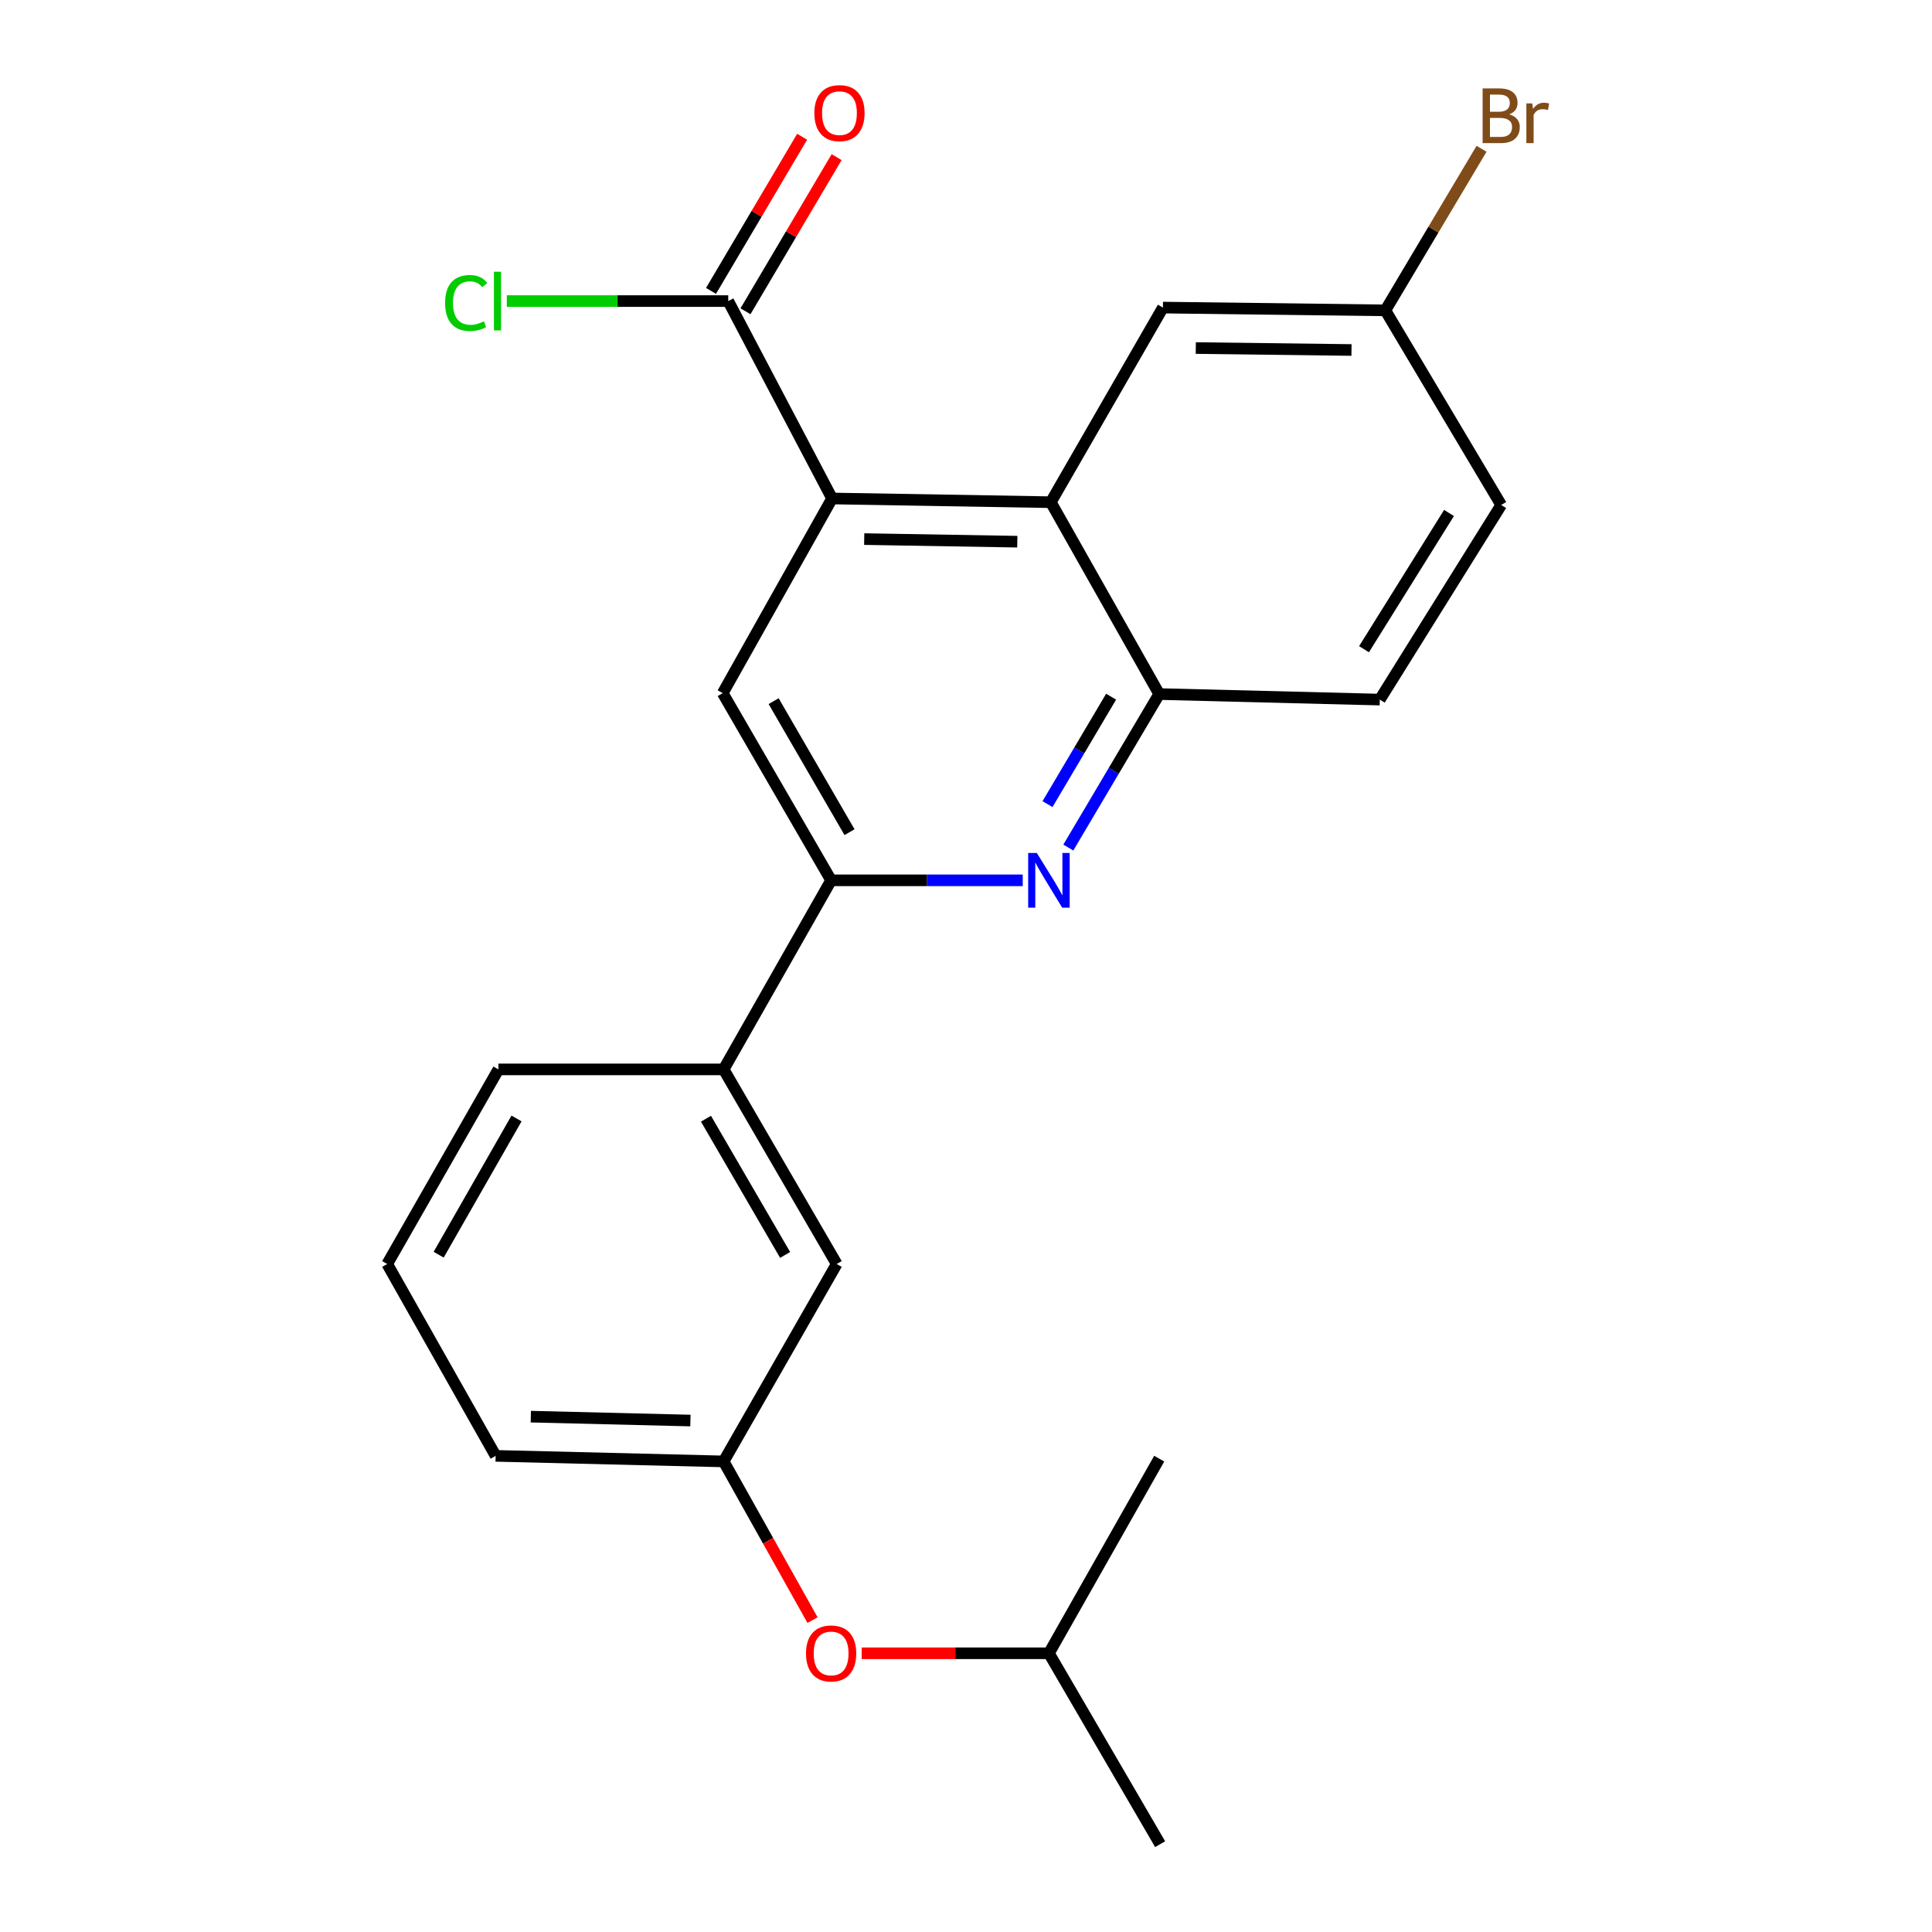 <?xml version='1.0' encoding='iso-8859-1'?>
<svg version='1.1' baseProfile='full'
              xmlns='http://www.w3.org/2000/svg'
                      xmlns:rdkit='http://www.rdkit.org/xml'
                      xmlns:xlink='http://www.w3.org/1999/xlink'
                  xml:space='preserve'
width='1000px' height='1000px' viewBox='0 0 1000 1000'>
<!-- END OF HEADER -->
<rect style='opacity:1.0;fill:#FFFFFF;stroke:none' width='1000' height='1000' x='0' y='0'> </rect>
<path class='bond-1' d='M 430.683,258.014 L 543.89,259.937' style='fill:none;fill-rule:evenodd;stroke:#000000;stroke-width:6px;stroke-linecap:butt;stroke-linejoin:miter;stroke-opacity:1' />
<path class='bond-1' d='M 447.312,279.031 L 526.557,280.378' style='fill:none;fill-rule:evenodd;stroke:#000000;stroke-width:6px;stroke-linecap:butt;stroke-linejoin:miter;stroke-opacity:1' />
<path class='bond-3' d='M 430.683,258.014 L 374.073,358.771' style='fill:none;fill-rule:evenodd;stroke:#000000;stroke-width:6px;stroke-linecap:butt;stroke-linejoin:miter;stroke-opacity:1' />
<path class='bond-5' d='M 430.683,258.014 L 376.941,155.841' style='fill:none;fill-rule:evenodd;stroke:#000000;stroke-width:6px;stroke-linecap:butt;stroke-linejoin:miter;stroke-opacity:1' />
<path class='bond-0' d='M 529.364,455.657 L 479.776,455.657' style='fill:none;fill-rule:evenodd;stroke:#0000FF;stroke-width:6px;stroke-linecap:butt;stroke-linejoin:miter;stroke-opacity:1' />
<path class='bond-0' d='M 479.776,455.657 L 430.188,455.657' style='fill:none;fill-rule:evenodd;stroke:#000000;stroke-width:6px;stroke-linecap:butt;stroke-linejoin:miter;stroke-opacity:1' />
<path class='bond-23' d='M 552.964,438.696 L 576.484,398.969' style='fill:none;fill-rule:evenodd;stroke:#0000FF;stroke-width:6px;stroke-linecap:butt;stroke-linejoin:miter;stroke-opacity:1' />
<path class='bond-23' d='M 576.484,398.969 L 600.004,359.243' style='fill:none;fill-rule:evenodd;stroke:#000000;stroke-width:6px;stroke-linecap:butt;stroke-linejoin:miter;stroke-opacity:1' />
<path class='bond-23' d='M 542.181,416.216 L 558.645,388.408' style='fill:none;fill-rule:evenodd;stroke:#0000FF;stroke-width:6px;stroke-linecap:butt;stroke-linejoin:miter;stroke-opacity:1' />
<path class='bond-23' d='M 558.645,388.408 L 575.109,360.599' style='fill:none;fill-rule:evenodd;stroke:#000000;stroke-width:6px;stroke-linecap:butt;stroke-linejoin:miter;stroke-opacity:1' />
<path class='bond-4' d='M 543.89,259.937 L 600.004,359.243' style='fill:none;fill-rule:evenodd;stroke:#000000;stroke-width:6px;stroke-linecap:butt;stroke-linejoin:miter;stroke-opacity:1' />
<path class='bond-7' d='M 543.89,259.937 L 601.928,159.204' style='fill:none;fill-rule:evenodd;stroke:#000000;stroke-width:6px;stroke-linecap:butt;stroke-linejoin:miter;stroke-opacity:1' />
<path class='bond-2' d='M 430.188,455.657 L 374.073,358.771' style='fill:none;fill-rule:evenodd;stroke:#000000;stroke-width:6px;stroke-linecap:butt;stroke-linejoin:miter;stroke-opacity:1' />
<path class='bond-2' d='M 439.711,430.734 L 400.431,362.913' style='fill:none;fill-rule:evenodd;stroke:#000000;stroke-width:6px;stroke-linecap:butt;stroke-linejoin:miter;stroke-opacity:1' />
<path class='bond-6' d='M 430.188,455.657 L 374.557,553.523' style='fill:none;fill-rule:evenodd;stroke:#000000;stroke-width:6px;stroke-linecap:butt;stroke-linejoin:miter;stroke-opacity:1' />
<path class='bond-11' d='M 600.004,359.243 L 714.179,362.111' style='fill:none;fill-rule:evenodd;stroke:#000000;stroke-width:6px;stroke-linecap:butt;stroke-linejoin:miter;stroke-opacity:1' />
<path class='bond-9' d='M 385.865,161.116 L 409.448,121.225' style='fill:none;fill-rule:evenodd;stroke:#000000;stroke-width:6px;stroke-linecap:butt;stroke-linejoin:miter;stroke-opacity:1' />
<path class='bond-9' d='M 409.448,121.225 L 433.032,81.333' style='fill:none;fill-rule:evenodd;stroke:#FF0000;stroke-width:6px;stroke-linecap:butt;stroke-linejoin:miter;stroke-opacity:1' />
<path class='bond-9' d='M 368.018,150.565 L 391.602,110.674' style='fill:none;fill-rule:evenodd;stroke:#000000;stroke-width:6px;stroke-linecap:butt;stroke-linejoin:miter;stroke-opacity:1' />
<path class='bond-9' d='M 391.602,110.674 L 415.186,70.783' style='fill:none;fill-rule:evenodd;stroke:#FF0000;stroke-width:6px;stroke-linecap:butt;stroke-linejoin:miter;stroke-opacity:1' />
<path class='bond-13' d='M 376.941,155.841 L 319.635,155.841' style='fill:none;fill-rule:evenodd;stroke:#000000;stroke-width:6px;stroke-linecap:butt;stroke-linejoin:miter;stroke-opacity:1' />
<path class='bond-13' d='M 319.635,155.841 L 262.329,155.841' style='fill:none;fill-rule:evenodd;stroke:#00CC00;stroke-width:6px;stroke-linecap:butt;stroke-linejoin:miter;stroke-opacity:1' />
<path class='bond-8' d='M 374.557,553.523 L 433.079,654.245' style='fill:none;fill-rule:evenodd;stroke:#000000;stroke-width:6px;stroke-linecap:butt;stroke-linejoin:miter;stroke-opacity:1' />
<path class='bond-8' d='M 365.41,579.046 L 406.375,649.552' style='fill:none;fill-rule:evenodd;stroke:#000000;stroke-width:6px;stroke-linecap:butt;stroke-linejoin:miter;stroke-opacity:1' />
<path class='bond-17' d='M 374.557,553.523 L 257.987,553.523' style='fill:none;fill-rule:evenodd;stroke:#000000;stroke-width:6px;stroke-linecap:butt;stroke-linejoin:miter;stroke-opacity:1' />
<path class='bond-14' d='M 601.928,159.204 L 717.058,160.643' style='fill:none;fill-rule:evenodd;stroke:#000000;stroke-width:6px;stroke-linecap:butt;stroke-linejoin:miter;stroke-opacity:1' />
<path class='bond-14' d='M 618.938,180.15 L 699.53,181.158' style='fill:none;fill-rule:evenodd;stroke:#000000;stroke-width:6px;stroke-linecap:butt;stroke-linejoin:miter;stroke-opacity:1' />
<path class='bond-10' d='M 433.079,654.245 L 374.557,756.43' style='fill:none;fill-rule:evenodd;stroke:#000000;stroke-width:6px;stroke-linecap:butt;stroke-linejoin:miter;stroke-opacity:1' />
<path class='bond-12' d='M 374.557,756.43 L 397.564,797.5' style='fill:none;fill-rule:evenodd;stroke:#000000;stroke-width:6px;stroke-linecap:butt;stroke-linejoin:miter;stroke-opacity:1' />
<path class='bond-12' d='M 397.564,797.5 L 420.572,838.57' style='fill:none;fill-rule:evenodd;stroke:#FF0000;stroke-width:6px;stroke-linecap:butt;stroke-linejoin:miter;stroke-opacity:1' />
<path class='bond-25' d='M 374.557,756.43 L 256.547,753.55' style='fill:none;fill-rule:evenodd;stroke:#000000;stroke-width:6px;stroke-linecap:butt;stroke-linejoin:miter;stroke-opacity:1' />
<path class='bond-25' d='M 357.361,735.272 L 274.754,733.257' style='fill:none;fill-rule:evenodd;stroke:#000000;stroke-width:6px;stroke-linecap:butt;stroke-linejoin:miter;stroke-opacity:1' />
<path class='bond-24' d='M 714.179,362.111 L 777.019,261.377' style='fill:none;fill-rule:evenodd;stroke:#000000;stroke-width:6px;stroke-linecap:butt;stroke-linejoin:miter;stroke-opacity:1' />
<path class='bond-24' d='M 706.015,336.028 L 750.004,265.514' style='fill:none;fill-rule:evenodd;stroke:#000000;stroke-width:6px;stroke-linecap:butt;stroke-linejoin:miter;stroke-opacity:1' />
<path class='bond-19' d='M 446.006,855.735 L 494.464,855.735' style='fill:none;fill-rule:evenodd;stroke:#FF0000;stroke-width:6px;stroke-linecap:butt;stroke-linejoin:miter;stroke-opacity:1' />
<path class='bond-19' d='M 494.464,855.735 L 542.923,855.735' style='fill:none;fill-rule:evenodd;stroke:#000000;stroke-width:6px;stroke-linecap:butt;stroke-linejoin:miter;stroke-opacity:1' />
<path class='bond-15' d='M 717.058,160.643 L 777.019,261.377' style='fill:none;fill-rule:evenodd;stroke:#000000;stroke-width:6px;stroke-linecap:butt;stroke-linejoin:miter;stroke-opacity:1' />
<path class='bond-16' d='M 717.058,160.643 L 741.952,118.828' style='fill:none;fill-rule:evenodd;stroke:#000000;stroke-width:6px;stroke-linecap:butt;stroke-linejoin:miter;stroke-opacity:1' />
<path class='bond-16' d='M 741.952,118.828 L 766.845,77.012' style='fill:none;fill-rule:evenodd;stroke:#7F4C19;stroke-width:6px;stroke-linecap:butt;stroke-linejoin:miter;stroke-opacity:1' />
<path class='bond-18' d='M 257.987,553.523 L 200.421,654.245' style='fill:none;fill-rule:evenodd;stroke:#000000;stroke-width:6px;stroke-linecap:butt;stroke-linejoin:miter;stroke-opacity:1' />
<path class='bond-18' d='M 267.352,578.918 L 227.056,649.424' style='fill:none;fill-rule:evenodd;stroke:#000000;stroke-width:6px;stroke-linecap:butt;stroke-linejoin:miter;stroke-opacity:1' />
<path class='bond-20' d='M 200.421,654.245 L 256.547,753.55' style='fill:none;fill-rule:evenodd;stroke:#000000;stroke-width:6px;stroke-linecap:butt;stroke-linejoin:miter;stroke-opacity:1' />
<path class='bond-21' d='M 542.923,855.735 L 600.488,954.545' style='fill:none;fill-rule:evenodd;stroke:#000000;stroke-width:6px;stroke-linecap:butt;stroke-linejoin:miter;stroke-opacity:1' />
<path class='bond-22' d='M 542.923,855.735 L 600.004,755.002' style='fill:none;fill-rule:evenodd;stroke:#000000;stroke-width:6px;stroke-linecap:butt;stroke-linejoin:miter;stroke-opacity:1' />
<path  class='atom-1' d='M 536.663 441.497
L 545.943 456.497
Q 546.863 457.977, 548.343 460.657
Q 549.823 463.337, 549.903 463.497
L 549.903 441.497
L 553.663 441.497
L 553.663 469.817
L 549.783 469.817
L 539.823 453.417
Q 538.663 451.497, 537.423 449.297
Q 536.223 447.097, 535.863 446.417
L 535.863 469.817
L 532.183 469.817
L 532.183 441.497
L 536.663 441.497
' fill='#0000FF'/>
<path  class='atom-10' d='M 421.507 58.55
Q 421.507 51.75, 424.867 47.95
Q 428.227 44.15, 434.507 44.15
Q 440.787 44.15, 444.147 47.95
Q 447.507 51.75, 447.507 58.55
Q 447.507 65.43, 444.107 69.35
Q 440.707 73.23, 434.507 73.23
Q 428.267 73.23, 424.867 69.35
Q 421.507 65.47, 421.507 58.55
M 434.507 70.03
Q 438.827 70.03, 441.147 67.15
Q 443.507 64.23, 443.507 58.55
Q 443.507 52.99, 441.147 50.19
Q 438.827 47.35, 434.507 47.35
Q 430.187 47.35, 427.827 50.15
Q 425.507 52.95, 425.507 58.55
Q 425.507 64.27, 427.827 67.15
Q 430.187 70.03, 434.507 70.03
' fill='#FF0000'/>
<path  class='atom-13' d='M 417.188 855.815
Q 417.188 849.015, 420.548 845.215
Q 423.908 841.415, 430.188 841.415
Q 436.468 841.415, 439.828 845.215
Q 443.188 849.015, 443.188 855.815
Q 443.188 862.695, 439.788 866.615
Q 436.388 870.495, 430.188 870.495
Q 423.948 870.495, 420.548 866.615
Q 417.188 862.735, 417.188 855.815
M 430.188 867.295
Q 434.508 867.295, 436.828 864.415
Q 439.188 861.495, 439.188 855.815
Q 439.188 850.255, 436.828 847.455
Q 434.508 844.615, 430.188 844.615
Q 425.868 844.615, 423.508 847.415
Q 421.188 850.215, 421.188 855.815
Q 421.188 861.535, 423.508 864.415
Q 425.868 867.295, 430.188 867.295
' fill='#FF0000'/>
<path  class='atom-14' d='M 230.383 156.821
Q 230.383 149.781, 233.663 146.101
Q 236.983 142.381, 243.263 142.381
Q 249.103 142.381, 252.223 146.501
L 249.583 148.661
Q 247.303 145.661, 243.263 145.661
Q 238.983 145.661, 236.703 148.541
Q 234.463 151.381, 234.463 156.821
Q 234.463 162.421, 236.783 165.301
Q 239.143 168.181, 243.703 168.181
Q 246.823 168.181, 250.463 166.301
L 251.583 169.301
Q 250.103 170.261, 247.863 170.821
Q 245.623 171.381, 243.143 171.381
Q 236.983 171.381, 233.663 167.621
Q 230.383 163.861, 230.383 156.821
' fill='#00CC00'/>
<path  class='atom-14' d='M 255.663 140.661
L 259.343 140.661
L 259.343 171.021
L 255.663 171.021
L 255.663 140.661
' fill='#00CC00'/>
<path  class='atom-17' d='M 781.159 59.201
Q 783.879 59.961, 785.239 61.641
Q 786.639 63.281, 786.639 65.721
Q 786.639 69.641, 784.119 71.881
Q 781.639 74.081, 776.919 74.081
L 767.399 74.081
L 767.399 45.761
L 775.759 45.761
Q 780.599 45.761, 783.039 47.721
Q 785.479 49.681, 785.479 53.281
Q 785.479 57.561, 781.159 59.201
M 771.199 48.961
L 771.199 57.841
L 775.759 57.841
Q 778.559 57.841, 779.999 56.721
Q 781.479 55.561, 781.479 53.281
Q 781.479 48.961, 775.759 48.961
L 771.199 48.961
M 776.919 70.881
Q 779.679 70.881, 781.159 69.561
Q 782.639 68.241, 782.639 65.721
Q 782.639 63.401, 780.999 62.241
Q 779.399 61.041, 776.319 61.041
L 771.199 61.041
L 771.199 70.881
L 776.919 70.881
' fill='#7F4C19'/>
<path  class='atom-17' d='M 793.079 53.521
L 793.519 56.361
Q 795.679 53.161, 799.199 53.161
Q 800.319 53.161, 801.839 53.561
L 801.239 56.921
Q 799.519 56.521, 798.559 56.521
Q 796.879 56.521, 795.759 57.201
Q 794.679 57.841, 793.799 59.401
L 793.799 74.081
L 790.039 74.081
L 790.039 53.521
L 793.079 53.521
' fill='#7F4C19'/>
</svg>
